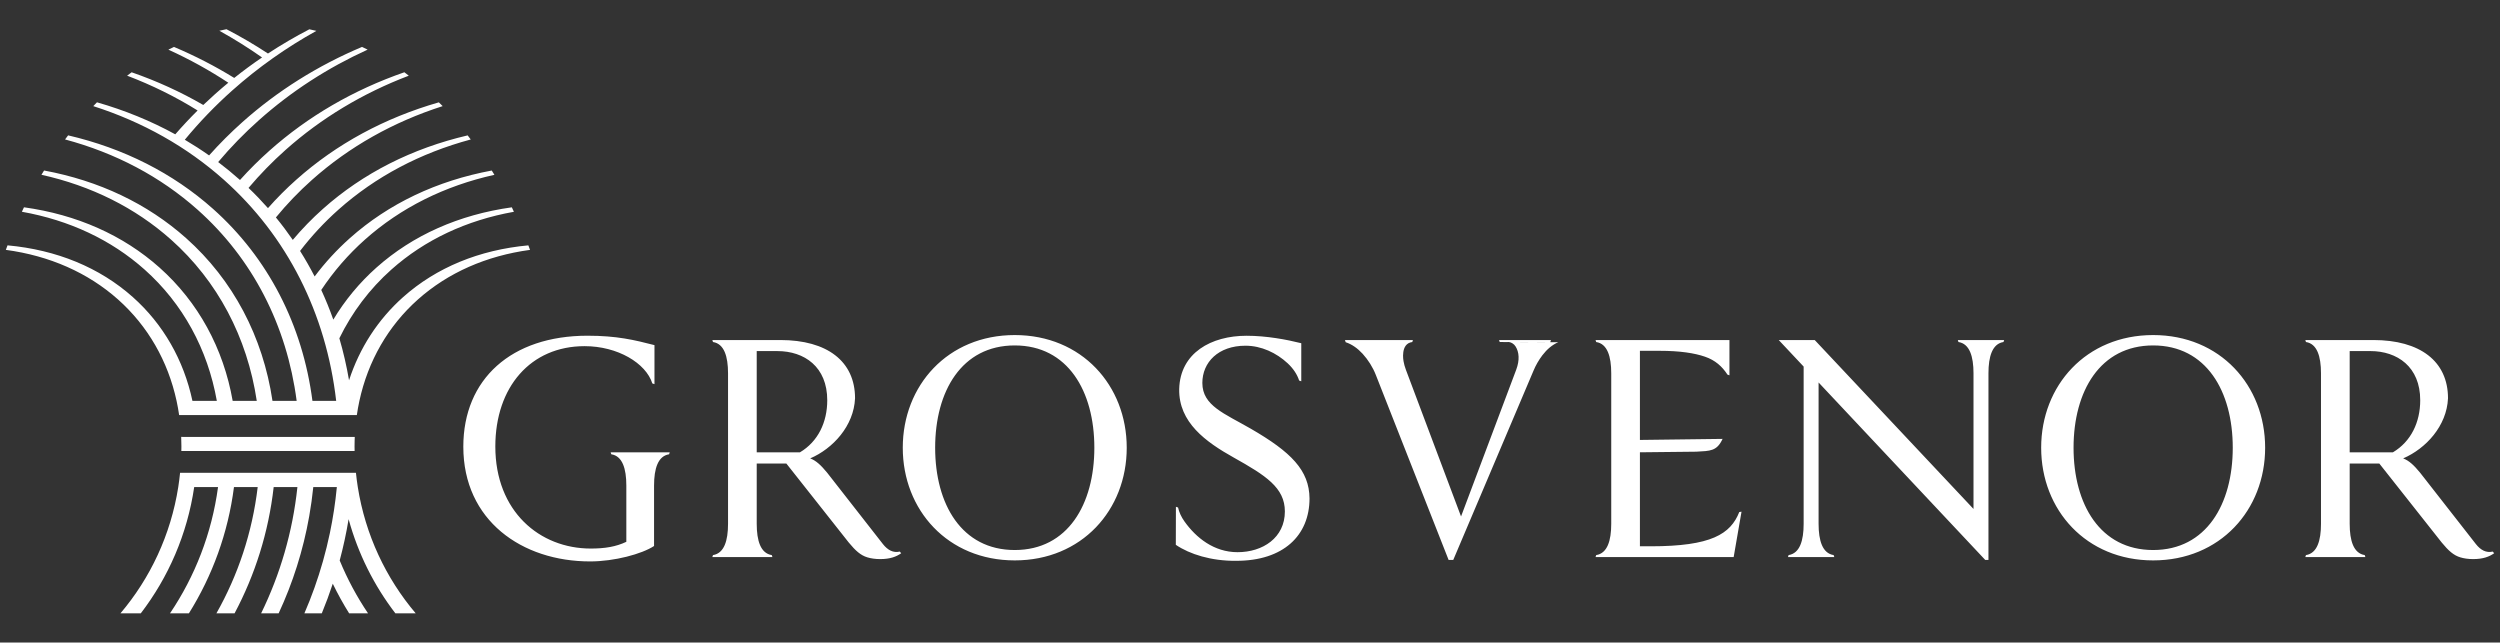 <?xml version="1.0" encoding="UTF-8"?> <svg xmlns="http://www.w3.org/2000/svg" width="214" height="55" viewBox="0 0 214 55" fill="none"><rect x="0" y="0" width="214" height="55" fill="#333333" stroke="none"/><path fill-rule="evenodd" clip-rule="evenodd" d="M30.368 37.399H15.618V37.398H15.51C15.522 37.674 15.529 37.952 15.529 38.231L15.528 38.232C15.528 38.357 15.526 38.481 15.523 38.606H30.355C30.352 38.481 30.35 38.357 30.349 38.232C30.349 38.066 30.352 37.902 30.356 37.738C30.359 37.624 30.363 37.512 30.368 37.399ZM45.227 21.002C41.023 21.389 37.352 22.9 34.511 25.428C32.348 27.354 30.777 29.791 29.878 32.552L29.877 32.551C29.668 31.325 29.392 30.126 29.049 28.957C30.135 26.732 31.633 24.74 33.504 23.073C36.361 20.529 39.929 18.855 43.99 18.129L43.812 17.746C39.298 18.376 35.344 20.127 32.226 22.902C30.762 24.206 29.525 25.705 28.531 27.359C28.225 26.495 27.88 25.646 27.5 24.821C28.549 23.24 29.801 21.791 31.241 20.509C34.303 17.782 38.061 15.911 42.322 14.964L42.094 14.597C37.398 15.472 33.269 17.429 29.953 20.381C28.83 21.381 27.821 22.48 26.933 23.664C26.549 22.921 26.131 22.186 25.686 21.481C26.658 20.213 27.752 19.032 28.964 17.953C32.14 15.125 35.974 13.101 40.296 11.939L40.032 11.589C35.279 12.7 31.079 14.822 27.645 17.879C26.715 18.707 25.852 19.594 25.062 20.535C24.608 19.875 24.126 19.233 23.617 18.613C24.557 17.467 25.59 16.392 26.713 15.392C29.898 12.556 33.669 10.438 37.893 9.084L37.565 8.76C32.928 10.091 28.806 12.317 25.367 15.379C24.504 16.147 23.694 16.959 22.938 17.815C22.41 17.217 21.856 16.64 21.275 16.085C22.246 14.935 23.303 13.849 24.442 12.835C27.503 10.109 31.051 7.98 34.991 6.48L34.615 6.185C30.273 7.692 26.382 9.944 23.063 12.899C22.172 13.692 21.331 14.529 20.543 15.407C20.532 15.397 20.521 15.389 20.511 15.379C19.919 14.851 19.306 14.35 18.675 13.872C19.748 12.598 20.916 11.398 22.177 10.276C24.934 7.82 28.052 5.804 31.47 4.248L30.989 4.016C27.202 5.615 23.767 7.765 20.762 10.441C19.747 11.346 18.791 12.3 17.898 13.304C17.225 12.829 16.533 12.382 15.82 11.962C17.059 10.46 18.419 9.046 19.894 7.733C22.09 5.777 24.494 4.078 27.083 2.642L26.478 2.508C25.258 3.142 24.077 3.833 22.938 4.581C21.795 3.83 20.61 3.136 19.385 2.5L18.776 2.632C20.039 3.332 21.259 4.094 22.432 4.918C21.616 5.472 20.82 6.058 20.05 6.671C18.416 5.664 16.695 4.778 14.893 4.017L14.412 4.25C16.209 5.068 17.921 6.012 19.543 7.081C19.156 7.4 18.776 7.728 18.402 8.061C18.062 8.365 17.728 8.673 17.401 8.986C15.478 7.872 13.43 6.938 11.269 6.187L10.882 6.478C13.013 7.289 15.029 8.283 16.915 9.457C16.251 10.115 15.614 10.796 15.004 11.497H15.002C12.918 10.354 10.677 9.438 8.301 8.757L7.984 9.084C12.209 10.438 15.981 12.556 19.166 15.392C24.58 20.213 27.917 26.831 28.777 34.317H26.745C25.904 27.821 22.955 22.083 18.234 17.879C14.796 14.818 10.591 12.696 5.831 11.586L5.569 11.936C9.897 13.096 13.735 15.122 16.915 17.953C21.616 22.139 24.552 27.851 25.394 34.317H23.325C22.506 28.818 19.95 23.964 15.926 20.381C12.607 17.426 8.474 15.468 3.773 14.595L3.548 14.961C7.812 15.909 11.574 17.781 14.638 20.509C18.626 24.06 21.162 28.869 21.979 34.317H19.917C19.128 29.823 16.972 25.859 13.652 22.902C10.531 20.124 6.571 18.371 2.052 17.744L1.873 18.126C5.94 18.851 9.513 20.526 12.375 23.073C15.647 25.987 17.776 29.891 18.561 34.317H16.473C15.729 30.829 13.98 27.755 11.367 25.428C8.526 22.898 4.851 21.387 0.645 21.001L0.5 21.389C4.245 21.895 7.525 23.339 10.107 25.637C12.661 27.912 14.376 30.912 15.115 34.317C15.202 34.716 15.274 35.121 15.334 35.532H30.545C30.604 35.121 30.677 34.716 30.764 34.317C31.503 30.912 33.217 27.912 35.772 25.637C38.352 23.34 41.629 21.897 45.371 21.39L45.227 21.002ZM30.469 40.473H15.414C15.373 40.883 15.322 41.289 15.259 41.692C14.618 45.782 12.86 49.495 10.312 52.5H12.053C14.414 49.421 16.03 45.726 16.623 41.692H18.664C18.129 45.662 16.686 49.339 14.553 52.5H16.171C18.175 49.295 19.524 45.628 20.028 41.692H22.059C21.597 45.588 20.367 49.244 18.525 52.5H20.08C21.827 49.216 22.99 45.565 23.427 41.692H25.458C25.052 45.538 23.977 49.182 22.353 52.5H23.853C25.064 49.896 25.953 47.11 26.469 44.191C26.615 43.368 26.731 42.534 26.817 41.692H28.834C28.707 43.022 28.508 44.331 28.24 45.615C28.069 46.433 27.87 47.242 27.645 48.038C27.211 49.57 26.68 51.061 26.057 52.5H27.546C27.889 51.67 28.202 50.824 28.485 49.965C28.908 50.837 29.375 51.684 29.885 52.5H31.503C30.55 51.088 29.736 49.573 29.078 47.976C29.388 46.819 29.643 45.641 29.841 44.442C30.655 47.408 32.029 50.136 33.843 52.5H35.583C33.035 49.495 31.276 45.782 30.627 41.692C30.563 41.289 30.511 40.883 30.469 40.473ZM129.058 29.277C129.384 29.288 129.594 29.442 129.728 29.648C130.041 30.137 130.094 30.831 129.787 31.649L129.787 31.649L125.065 44.21L120.343 31.647L120.344 31.649C120.25 31.399 120.181 31.152 120.141 30.913H120.141C120.141 30.913 119.844 29.408 120.891 29.278L120.947 29.107H115.128L115.19 29.294C115.709 29.463 116.204 29.807 116.641 30.283C117.116 30.808 117.508 31.424 117.77 32.092L124.001 47.931H124.398L131.266 31.736C131.463 31.262 131.721 30.815 132.027 30.411C132.419 29.896 132.882 29.509 133.385 29.294L129.058 29.277ZM132.703 29.294L132.764 29.107H128.319L128.375 29.277L132.703 29.294ZM148.041 29.107H136.578L136.634 29.278C137.588 29.426 137.922 30.507 137.922 31.953V44.839C137.922 46.285 137.588 47.366 136.634 47.515L136.578 47.685H148.402L149.074 43.8L148.882 43.83C148.137 45.713 146.487 46.763 141.301 46.763H140.377V38.717L145.207 38.664C146.395 38.597 146.964 38.629 147.453 37.569L140.377 37.659V30.03H142.074C143.811 30.03 145.047 30.225 145.94 30.531C146.831 30.835 147.414 31.366 147.873 32.07L148.041 32.127V29.107ZM170.212 31.953C170.212 30.507 170.545 29.426 171.499 29.277L171.556 29.107H167.589L167.644 29.277C168.598 29.426 168.932 30.507 168.932 31.953V43.566L155.34 29.107H152.259L154.392 31.379V44.839C154.392 46.285 154.059 47.366 153.104 47.515L153.049 47.684H157.016L156.959 47.515C156.004 47.366 155.671 46.285 155.671 44.839V32.741L169.937 47.931H170.21L170.212 47.932V47.931V31.953ZM100.65 46.637C101.831 47.441 103.693 48.031 105.828 48.006C109.857 48.006 112.095 45.838 112.095 42.665C112.073 40.257 110.52 38.694 107.069 36.698C104.819 35.397 102.921 34.73 102.921 32.781C102.921 31.018 104.281 29.593 106.614 29.593C107.965 29.593 109.257 30.198 110.229 31.103C110.7 31.545 111.039 32.047 111.206 32.574L111.389 32.637V29.38C110.139 29.066 108.406 28.741 106.703 28.741C103.686 28.741 101.02 30.201 100.94 33.298C100.883 36.158 103.218 37.83 105.606 39.166C108.346 40.7 109.985 41.744 109.985 43.78C109.985 46.03 108.095 47.267 105.935 47.267C103.912 47.267 102.38 46.027 101.39 44.635C101.119 44.254 100.931 43.851 100.842 43.443L100.658 43.38L100.65 46.637ZM53.614 41.562V46.379C52.725 46.799 51.783 46.956 50.57 46.956C46.195 46.956 42.4 43.776 42.4 38.22C42.4 33.128 45.424 29.631 50.042 29.631C52.873 29.631 55.291 31.085 55.839 32.821L56.023 32.884V29.543C54.314 29.102 52.799 28.737 50.29 28.737C43.78 28.737 39.66 32.441 39.66 38.236C39.66 44.559 44.682 48.058 50.516 48.058C52.595 48.058 54.945 47.422 55.987 46.738V41.562C55.987 40.116 56.321 39.035 57.275 38.886L57.331 38.717H52.271L52.327 38.886C53.28 39.035 53.614 40.116 53.614 41.562ZM86.862 47.082C82.319 47.082 80.049 43.162 80.049 38.325C80.049 33.489 82.319 29.569 86.862 29.569C91.406 29.569 93.676 33.489 93.676 38.325C93.676 43.162 91.406 47.082 86.862 47.082ZM86.862 28.681C81.127 28.681 77.277 32.999 77.277 38.325C77.277 43.652 81.127 47.97 86.862 47.97C92.598 47.97 96.448 43.652 96.448 38.325C96.448 32.999 92.598 28.681 86.862 28.681ZM184.309 47.082C179.767 47.082 177.496 43.162 177.496 38.325C177.496 33.489 179.767 29.569 184.309 29.569C188.853 29.569 191.124 33.489 191.124 38.325C191.124 43.162 188.853 47.082 184.309 47.082ZM184.309 28.681C178.574 28.681 174.724 32.999 174.724 38.325C174.724 43.652 178.574 47.97 184.309 47.97C190.045 47.97 193.896 43.652 193.896 38.325C193.896 32.999 190.045 28.681 184.309 28.681ZM75.578 46.572L70.798 40.456C70.271 39.819 69.862 39.432 69.353 39.238C71.291 38.404 73.09 36.465 73.192 34.093C73.192 30.923 70.801 29.107 66.798 29.107H61.011H60.976L61.032 29.277C61.986 29.426 62.32 30.507 62.32 31.953V44.839C62.32 46.285 61.986 47.366 61.032 47.515L60.976 47.684V47.685H66.119V47.684L66.063 47.515C65.109 47.366 64.775 46.285 64.775 44.839V39.677H67.311L72.656 46.443C73.231 47.138 73.667 47.536 74.245 47.709C74.546 47.802 74.927 47.858 75.341 47.858C76.195 47.858 76.725 47.654 77.142 47.358L77.021 47.215C76.461 47.346 75.984 47.088 75.578 46.572ZM68.479 38.717H64.775V30.053H66.54C68.857 30.053 70.813 31.399 70.813 34.261C70.813 36.145 70.026 37.796 68.479 38.717ZM211.936 46.572L207.155 40.456C206.629 39.819 206.218 39.432 205.711 39.238C207.649 38.404 209.447 36.465 209.549 34.093C209.549 30.923 207.159 29.107 203.156 29.107H197.368H197.335L197.39 29.277C198.343 29.426 198.677 30.507 198.677 31.953V44.839C198.677 46.285 198.343 47.366 197.39 47.515L197.335 47.684H202.476L202.421 47.515C201.466 47.366 201.133 46.285 201.133 44.839V39.677H203.668L209.014 46.443C209.588 47.138 210.024 47.536 210.603 47.709C210.903 47.802 211.284 47.858 211.699 47.858C212.552 47.858 213.082 47.654 213.5 47.358L213.379 47.215C212.819 47.346 212.34 47.088 211.936 46.572ZM204.836 38.717H201.133V30.052H202.898C205.214 30.052 207.171 31.399 207.171 34.26C207.171 36.145 206.384 37.796 204.836 38.717Z" fill="white"></path></svg> 